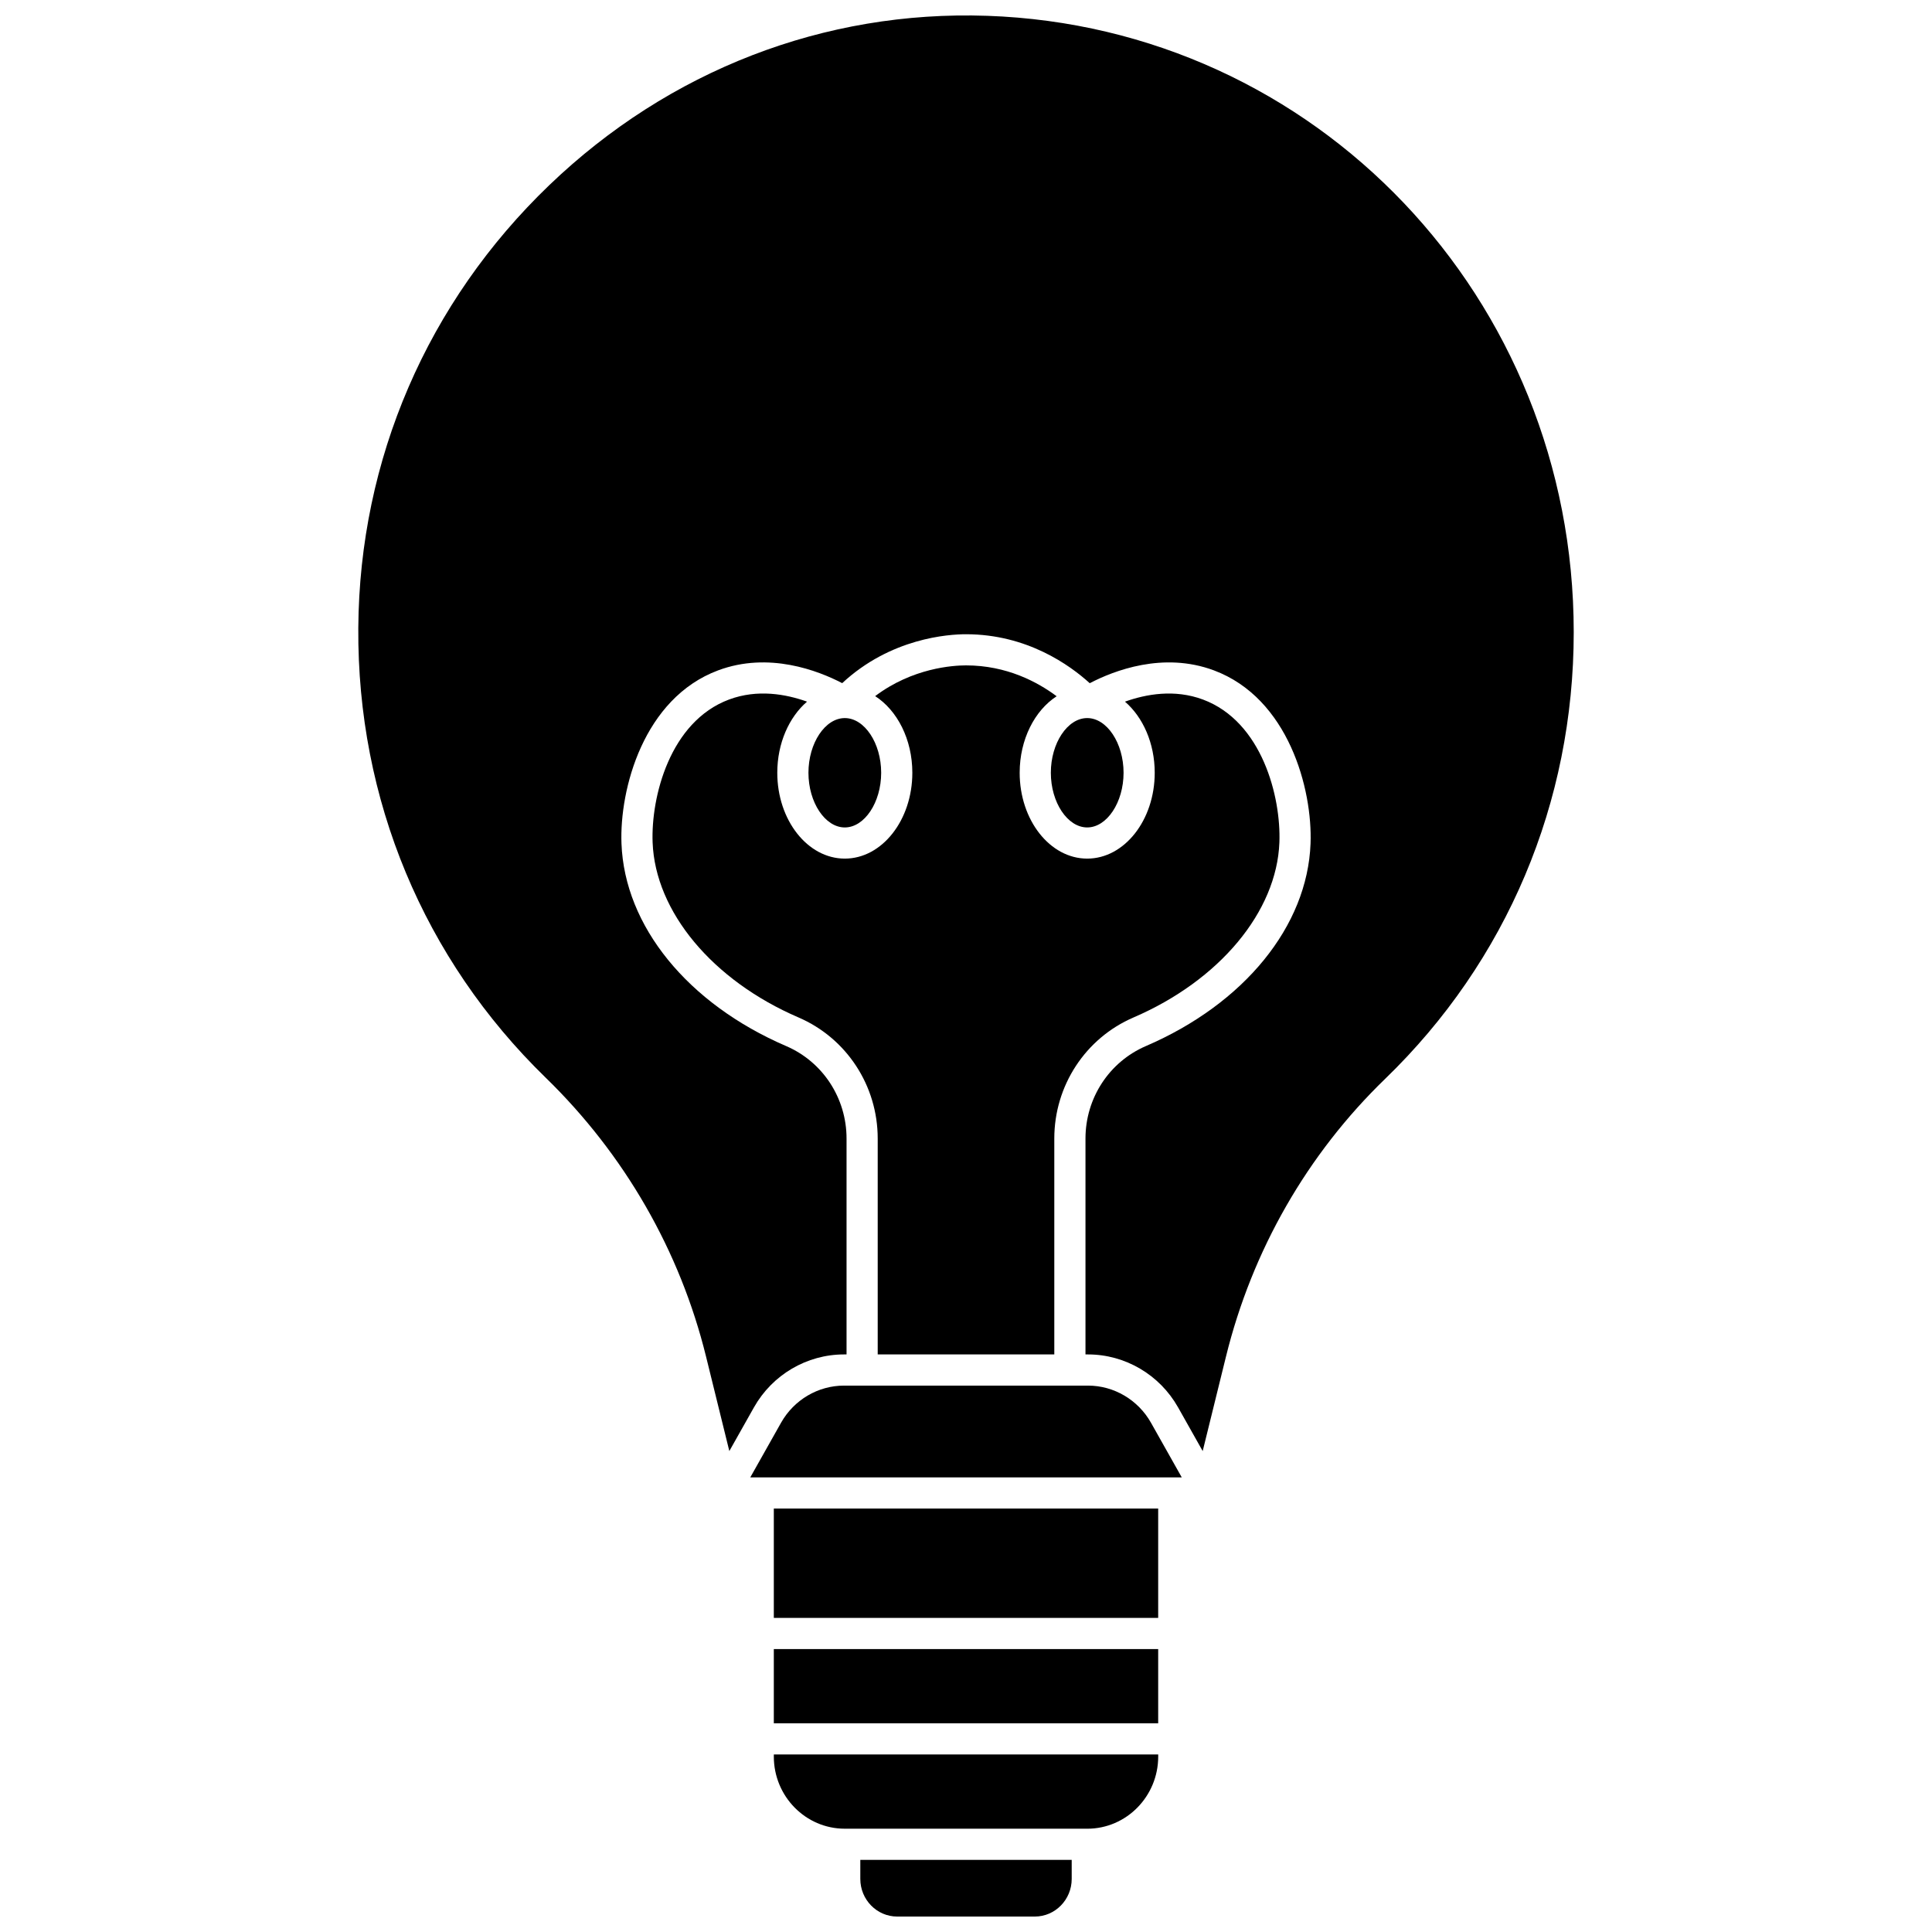 <?xml version="1.0" encoding="UTF-8"?>
<!-- Uploaded to: SVG Repo, www.svgrepo.com, Generator: SVG Repo Mixer Tools -->
<svg width="800px" height="800px" version="1.1" viewBox="144 144 512 512" xmlns="http://www.w3.org/2000/svg">
 <defs>
  <clipPath id="b">
   <path d="m371 636h58v15.902h-58z"/>
  </clipPath>
  <clipPath id="a">
   <path d="m238 148.09h324v380.91h-324z"/>
  </clipPath>
 </defs>
 <path d="m349.07 581.02h101.86v19.672h-101.86z"/>
 <path d="m349.07 543.78h101.86v28.98h-101.86z"/>
 <path d="m432.33 511.2h-64.656c-6.871 0-13.266 3.769-16.684 9.836l-8.16 14.488h114.35l-8.16-14.488c-3.422-6.066-9.816-9.836-16.688-9.836z"/>
 <g clip-path="url(#b)">
  <path d="m371.99 636.89v5.043c0 5.5 4.383 9.973 9.773 9.973h36.477c5.387 0 9.773-4.473 9.773-9.973v-5.043z"/>
 </g>
 <path d="m349.07 609.5c0 10.547 8.43 19.125 18.793 19.125l32.141 0.004h32.141c10.363 0 18.793-8.582 18.793-19.125v-0.547h-101.86z"/>
 <g clip-path="url(#a)">
  <path d="m405.59 148.19c-43.094-1.496-84.301 14.438-116 44.855-32.352 31.043-50.336 72.723-50.637 117.36-0.305 45.422 17.32 87.742 49.637 119.17 20.91 20.336 35.613 45.902 42.523 73.941l6.168 25.031 6.516-11.566c4.879-8.664 14.027-14.043 23.879-14.043h0.668v-57.211c0-10.703-6.281-20.324-16.008-24.508-26.09-11.234-42.809-31.789-43.637-53.648-0.547-14.414 5.828-38.539 25.625-45.922 13.418-5.004 26.477 0.066 32.867 3.391 12.883-11.984 28.215-12.961 32.812-12.961 16.172 0 27.551 8.207 32.789 12.977 6.383-3.328 19.453-8.414 32.891-3.406 19.797 7.383 26.172 31.508 25.625 45.922-0.828 21.859-17.547 42.418-43.637 53.648-9.727 4.188-16.008 13.809-16.008 24.508v57.211h0.668c9.852 0 19 5.379 23.879 14.043l6.516 11.566 6.168-25.031c6.945-28.18 21.535-53.641 42.199-73.629 32.219-31.164 49.961-73.191 49.961-118.34 0-88.59-68.289-160.34-155.46-163.36z"/>
 </g>
 <path d="m432.12 363.28c5.223 0 9.637-6.637 9.637-14.492 0-7.856-4.414-14.492-9.637-14.492-5.223 0-9.637 6.637-9.637 14.492 0 7.856 4.414 14.492 9.637 14.492z"/>
 <path d="m423.4 502.94v-57.211c0-14.004 8.242-26.602 21-32.094 22.785-9.812 37.957-28.016 38.652-46.379 0.457-12.016-4.562-32.02-20.258-37.871-7.527-2.805-15.082-1.438-20.664 0.562 4.754 4.094 7.883 11.012 7.883 18.844 0 12.543-8.027 22.75-17.895 22.75-9.867 0-17.895-10.207-17.895-22.75 0-8.84 3.988-16.516 9.801-20.277-5.062-3.781-13.254-8.18-24.023-8.18-3.445 0-14.156 0.668-24.074 8.145 5.836 3.75 9.852 11.445 9.852 20.312 0 12.543-8.027 22.75-17.895 22.75-9.867 0-17.895-10.207-17.895-22.75 0-7.832 3.129-14.75 7.883-18.848-5.582-2-13.137-3.367-20.664-0.562-15.695 5.852-20.711 25.852-20.258 37.871 0.695 18.363 15.867 36.566 38.652 46.379 12.758 5.492 21 18.09 21 32.094v57.211h46.797z"/>
 <path d="m377.52 348.79c0-7.856-4.414-14.492-9.637-14.492s-9.637 6.637-9.637 14.492 4.414 14.492 9.637 14.492c5.223-0.004 9.637-6.641 9.637-14.492z"/>
</svg>